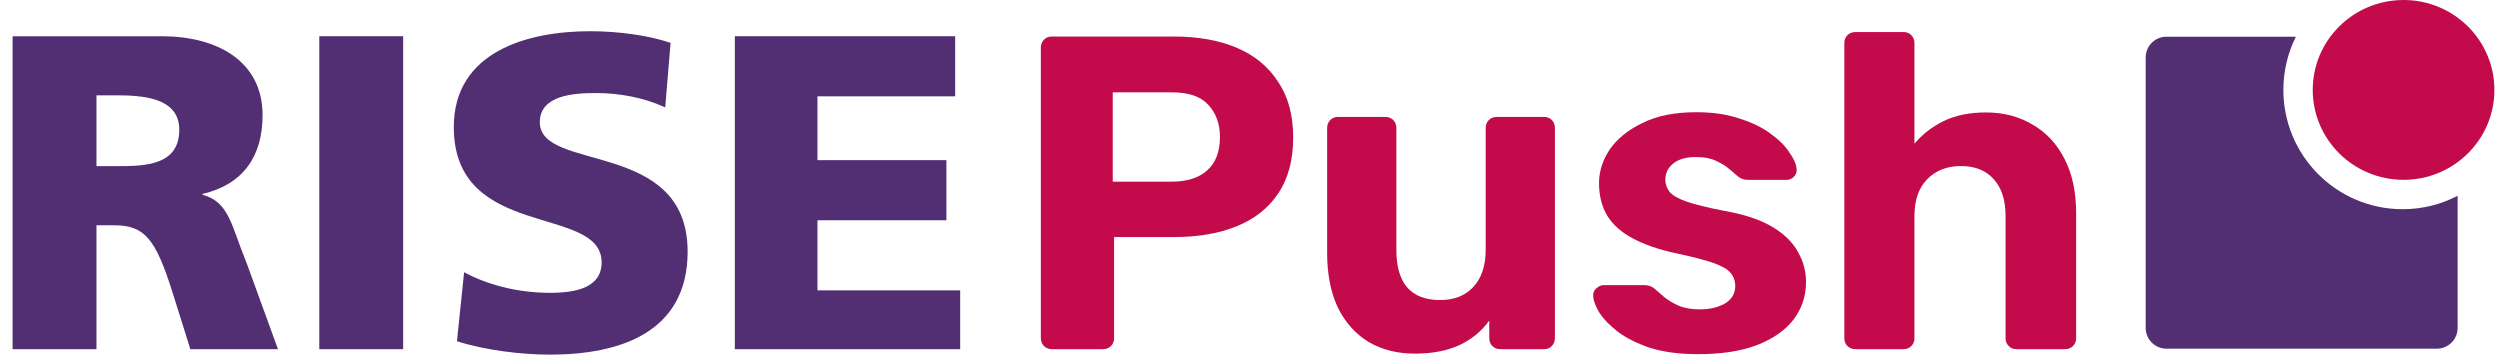 <svg width="141" height="20" viewBox="0 0 141 20" fill="none" xmlns="http://www.w3.org/2000/svg">
<path d="M138.61 11.043C137.682 11.526 136.628 11.799 135.51 11.799C131.794 11.799 128.782 8.787 128.782 5.071C128.782 3.993 129.036 2.974 129.487 2.07H122.188C121.541 2.07 121.016 2.595 121.016 3.243V18.492C121.016 19.14 121.541 19.665 122.188 19.665H137.437C138.085 19.665 138.61 19.14 138.61 18.492V11.043Z" fill="#522E72"/>
<ellipse cx="135.561" cy="5.071" rx="5.123" ry="5.071" fill="#C30A4B"/>
<path d="M0.711 2.044L9.125 2.044C12.258 2.044 14.809 3.458 14.809 6.49C14.809 8.84 13.697 10.406 11.424 10.936V10.987C12.94 11.392 13.041 12.73 13.925 14.878L15.678 19.694H10.736L9.732 16.495C8.771 13.463 8.165 12.705 6.422 12.705H5.441V19.694H0.711V2.044ZM5.441 9.37H6.675C8.19 9.37 10.111 9.319 10.111 7.323C10.111 5.681 8.469 5.378 6.675 5.378H5.441V9.37Z" fill="#522E72"/>
<path d="M18.008 2.044H22.738V19.694H18.008V2.044Z" fill="#522E72"/>
<path d="M26.175 15.353C27.388 16.01 29.08 16.515 31.026 16.515C32.516 16.515 33.931 16.212 33.931 14.797C33.931 11.513 25.594 13.584 25.594 7.168C25.594 2.923 29.737 1.761 33.274 1.761C34.966 1.761 36.634 2.014 37.821 2.418L37.518 6.056C36.305 5.5 34.941 5.248 33.603 5.248C32.415 5.248 30.445 5.349 30.445 6.89C30.445 9.744 38.782 7.824 38.782 14.191C38.782 18.763 34.942 20.001 31.026 20.001C29.384 20.001 27.338 19.749 25.772 19.244L26.176 15.353L26.175 15.353Z" fill="#522E72"/>
<path d="M41.445 2.044H53.871V5.433H46.105V9.033H53.377V12.422H46.105V16.376H54.154V19.694H41.445L41.445 2.044Z" fill="#522E72"/>
<path d="M59.333 19.693C59.148 19.693 58.997 19.634 58.88 19.517C58.762 19.399 58.703 19.248 58.703 19.063V2.689C58.703 2.505 58.762 2.353 58.88 2.236C58.997 2.118 59.148 2.06 59.333 2.06H66.21C67.57 2.06 68.746 2.27 69.737 2.689C70.744 3.109 71.525 3.747 72.079 4.604C72.65 5.444 72.936 6.493 72.936 7.753C72.936 9.029 72.65 10.087 72.079 10.927C71.525 11.75 70.744 12.363 69.737 12.766C68.746 13.169 67.57 13.37 66.21 13.37H62.834V19.063C62.834 19.248 62.776 19.399 62.658 19.517C62.541 19.634 62.389 19.693 62.205 19.693H59.333ZM62.759 10.246H66.084C66.941 10.246 67.604 10.037 68.074 9.617C68.561 9.197 68.805 8.567 68.805 7.727C68.805 6.989 68.586 6.384 68.15 5.914C67.73 5.444 67.041 5.208 66.084 5.208H62.759V10.246Z" fill="#C30A4B"/>
<path d="M79.787 19.945C78.813 19.945 77.949 19.727 77.193 19.29C76.454 18.837 75.874 18.19 75.455 17.35C75.052 16.494 74.85 15.461 74.85 14.252V7.224C74.85 7.039 74.909 6.888 75.026 6.77C75.144 6.653 75.287 6.594 75.455 6.594H78.125C78.31 6.594 78.461 6.653 78.578 6.77C78.696 6.888 78.755 7.039 78.755 7.224V14.101C78.755 15.982 79.578 16.922 81.223 16.922C82.013 16.922 82.634 16.678 83.088 16.192C83.558 15.688 83.793 14.991 83.793 14.101V7.224C83.793 7.039 83.852 6.888 83.969 6.77C84.087 6.653 84.238 6.594 84.423 6.594H87.093C87.261 6.594 87.403 6.653 87.521 6.77C87.639 6.888 87.697 7.039 87.697 7.224V19.063C87.697 19.248 87.639 19.399 87.521 19.517C87.403 19.634 87.261 19.693 87.093 19.693H84.624C84.439 19.693 84.288 19.634 84.171 19.517C84.053 19.399 83.994 19.248 83.994 19.063V18.081C83.558 18.685 82.995 19.147 82.306 19.466C81.618 19.785 80.778 19.945 79.787 19.945Z" fill="#C30A4B"/>
<path d="M104.65 19.693C104.465 19.693 104.314 19.634 104.196 19.517C104.079 19.399 104.02 19.248 104.02 19.063V2.437C104.02 2.253 104.079 2.102 104.196 1.984C104.314 1.866 104.465 1.808 104.65 1.808H107.37C107.538 1.808 107.681 1.866 107.799 1.984C107.916 2.102 107.975 2.253 107.975 2.437V8.105C108.428 7.568 108.983 7.14 109.638 6.821C110.293 6.502 111.082 6.342 112.006 6.342C112.996 6.342 113.87 6.569 114.625 7.022C115.398 7.459 116.002 8.105 116.439 8.962C116.876 9.802 117.094 10.826 117.094 12.035V19.063C117.094 19.248 117.035 19.399 116.918 19.517C116.8 19.634 116.649 19.693 116.464 19.693H113.718C113.551 19.693 113.408 19.634 113.29 19.517C113.173 19.399 113.114 19.248 113.114 19.063V12.186C113.114 11.296 112.896 10.608 112.459 10.121C112.022 9.617 111.401 9.365 110.595 9.365C109.806 9.365 109.167 9.617 108.68 10.121C108.21 10.608 107.975 11.296 107.975 12.186V19.063C107.975 19.248 107.916 19.399 107.799 19.517C107.681 19.634 107.538 19.693 107.37 19.693H104.65Z" fill="#C30A4B"/>
<path d="M93.066 19.621C93.824 19.857 94.725 19.974 95.77 19.974C97.084 19.974 98.187 19.806 99.08 19.469C99.99 19.115 100.68 18.635 101.152 18.029C101.624 17.405 101.86 16.698 101.86 15.906C101.86 15.3 101.708 14.735 101.405 14.213C101.118 13.674 100.638 13.203 99.964 12.798C99.29 12.394 98.381 12.091 97.235 11.889C96.275 11.703 95.559 11.526 95.088 11.358C94.616 11.189 94.304 11.004 94.153 10.802C94.001 10.6 93.925 10.381 93.925 10.145C93.925 9.774 94.068 9.471 94.355 9.235C94.658 8.983 95.088 8.856 95.643 8.856C96.098 8.856 96.469 8.924 96.755 9.058C97.042 9.193 97.296 9.322 97.498 9.507C97.618 9.599 97.825 9.78 97.99 9.925C98.149 10.066 98.353 10.145 98.566 10.145H100.773C100.925 10.145 101.059 10.086 101.177 9.968C101.295 9.85 101.346 9.707 101.329 9.538C101.312 9.269 101.177 8.957 100.925 8.604C100.689 8.233 100.335 7.879 99.863 7.542C99.392 7.188 98.802 6.902 98.094 6.683C97.404 6.447 96.595 6.329 95.669 6.329C94.456 6.329 93.445 6.531 92.636 6.936C91.828 7.323 91.213 7.82 90.792 8.427C90.388 9.033 90.185 9.665 90.185 10.322C90.185 11.046 90.345 11.669 90.665 12.192C90.986 12.697 91.466 13.118 92.106 13.455C92.746 13.792 93.521 14.062 94.43 14.264C95.391 14.466 96.115 14.651 96.604 14.82C97.092 14.988 97.421 15.173 97.589 15.376C97.774 15.578 97.867 15.83 97.867 16.134C97.867 16.555 97.673 16.883 97.286 17.119C96.898 17.338 96.427 17.448 95.871 17.448C95.399 17.448 95.003 17.38 94.683 17.245C94.38 17.111 94.11 16.951 93.875 16.765C93.716 16.629 93.512 16.451 93.331 16.293C93.177 16.157 92.979 16.083 92.774 16.083H90.438C90.303 16.083 90.168 16.142 90.034 16.26C89.899 16.378 89.84 16.529 89.857 16.715C89.874 16.968 89.992 17.279 90.211 17.65C90.447 18.003 90.792 18.357 91.247 18.711C91.718 19.065 92.325 19.368 93.066 19.621Z" fill="#C30A4B"/>
</svg>
